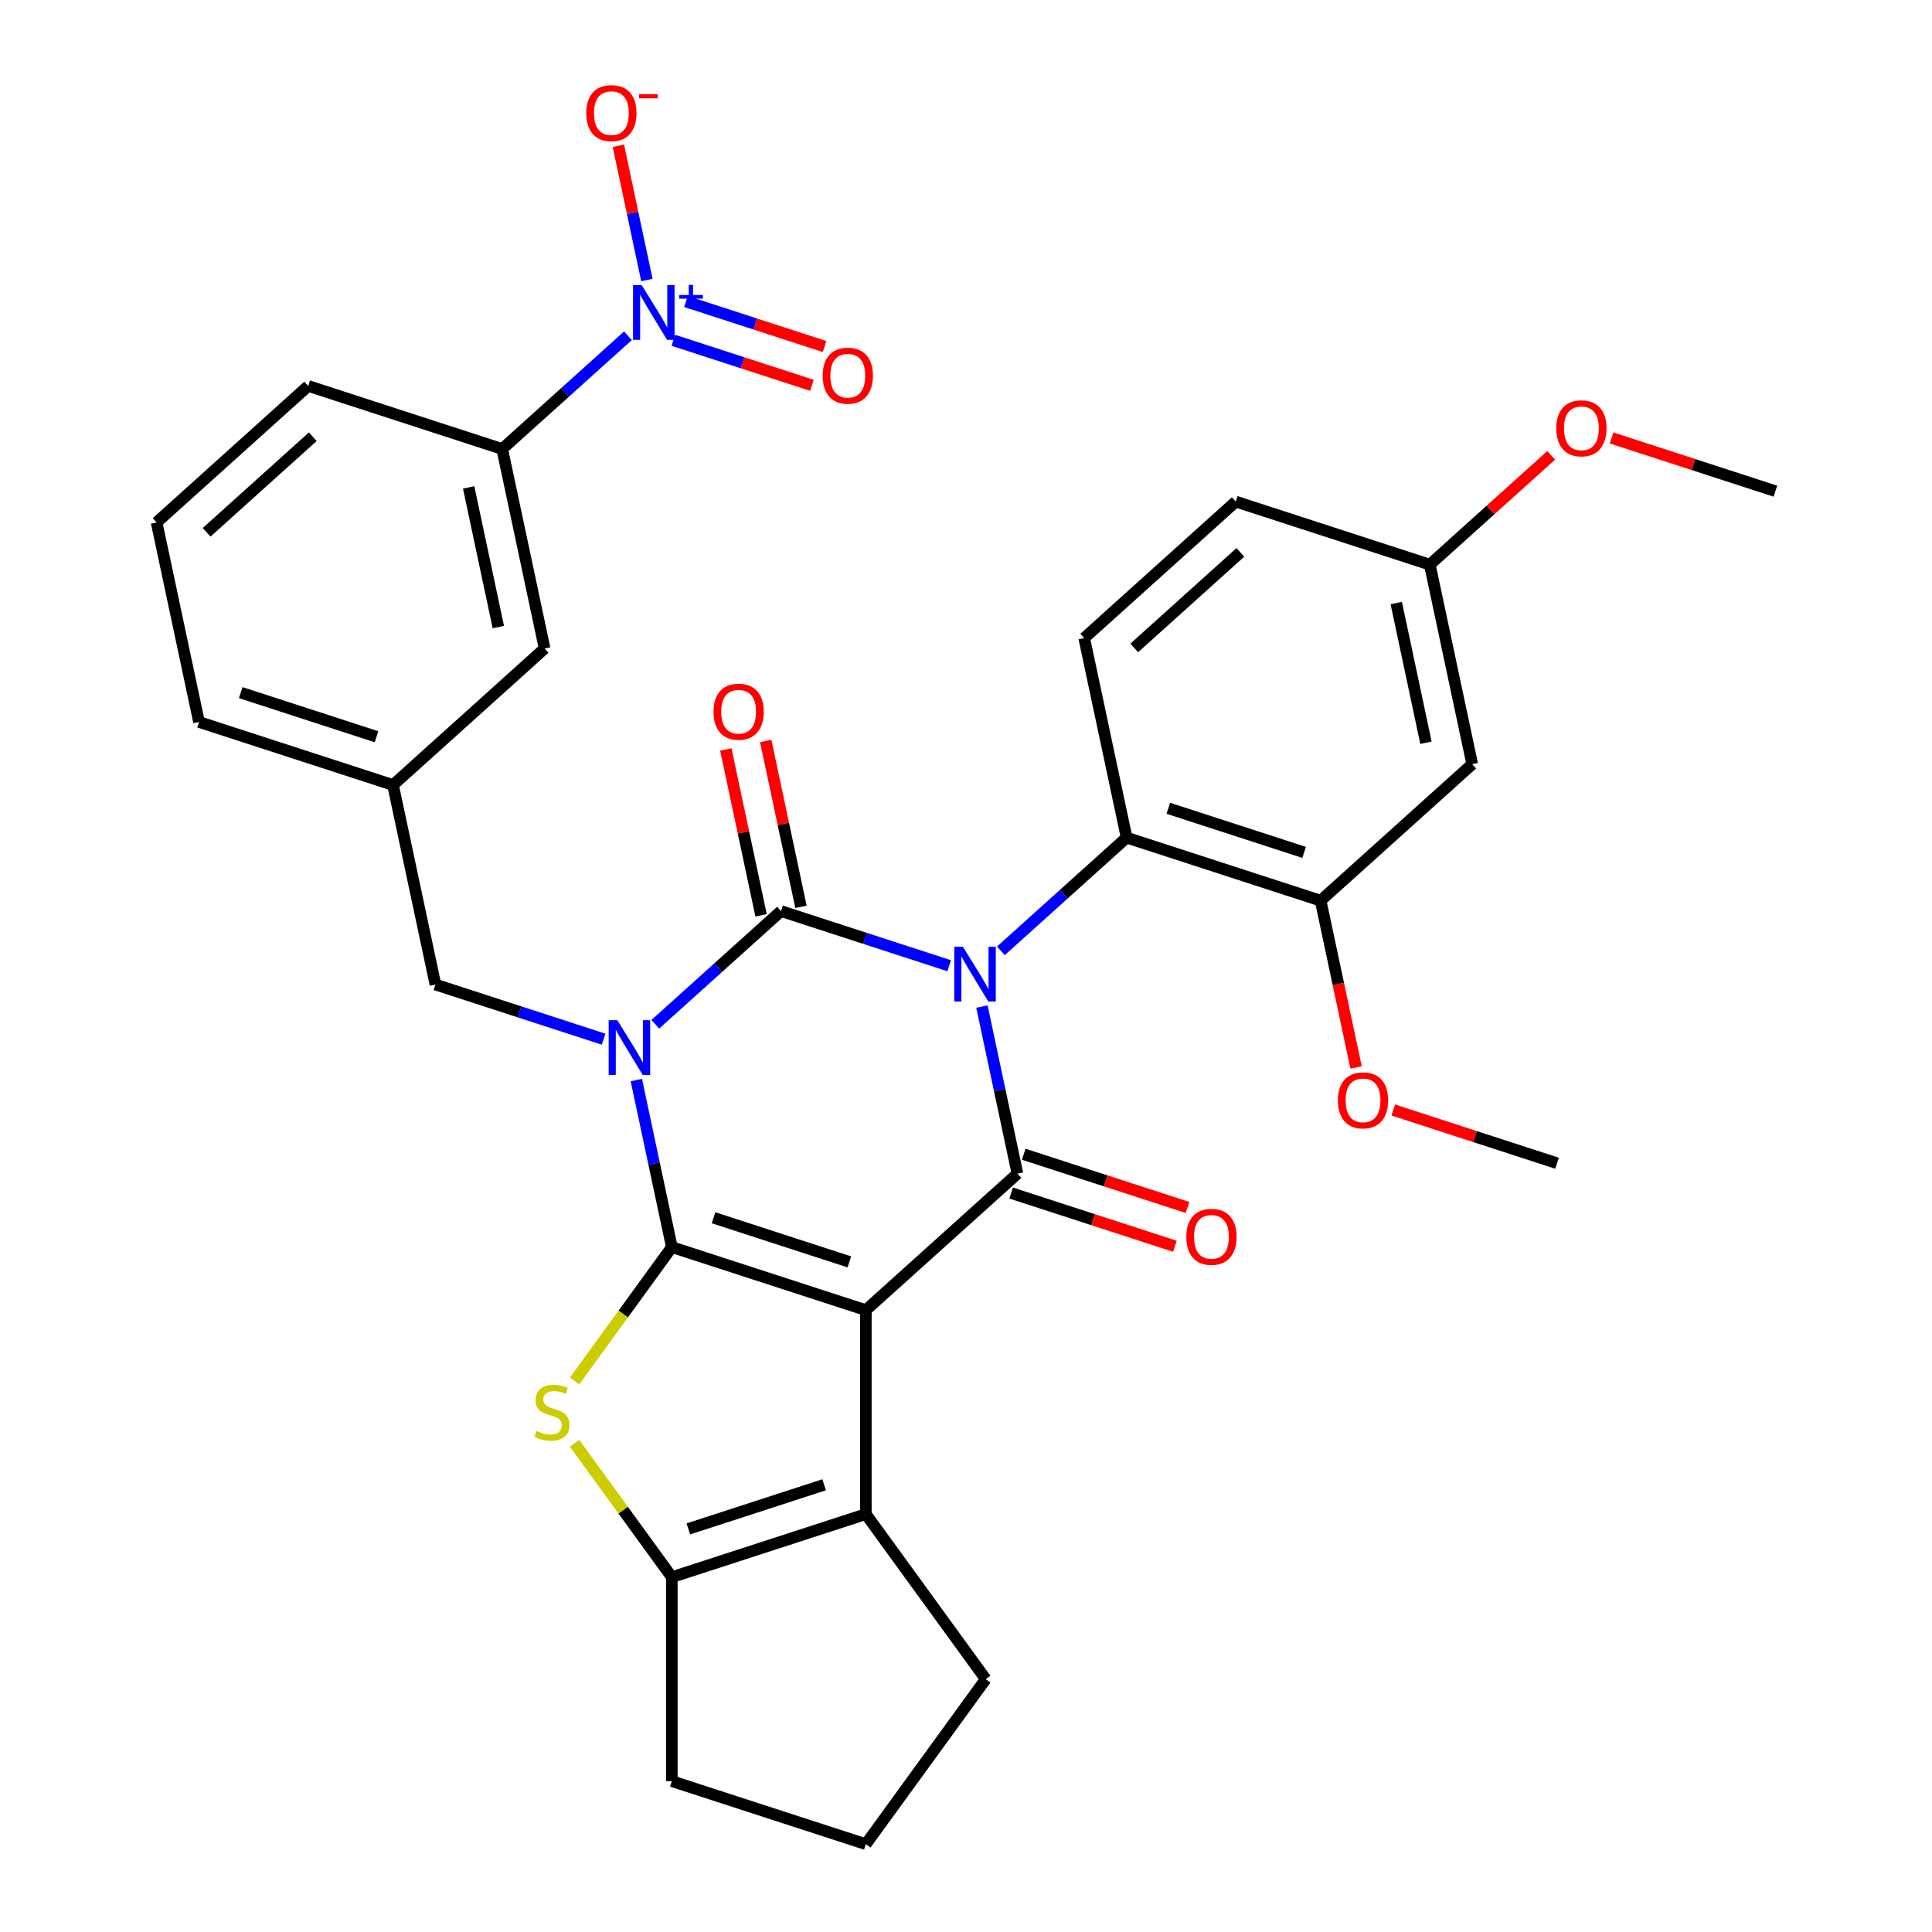 <?xml version='1.0' encoding='iso-8859-1'?>
<svg version='1.1' baseProfile='full'
              xmlns='http://www.w3.org/2000/svg'
                      xmlns:rdkit='http://www.rdkit.org/xml'
                      xmlns:xlink='http://www.w3.org/1999/xlink'
                  xml:space='preserve'
width='1000px' height='1000px' viewBox='0 0 1000 1000'>
<!-- END OF HEADER -->
<rect style='opacity:1.0;fill:#FFFFFF;stroke:none' width='1000' height='1000' x='0' y='0'> </rect>
<path class='bond-3' d='M 491.293,499.853 L 447.775,485.713' style='fill:none;fill-rule:evenodd;stroke:#0000FF;stroke-width:6px;stroke-linecap:butt;stroke-linejoin:miter;stroke-opacity:1' />
<path class='bond-3' d='M 447.775,485.713 L 404.257,471.574' style='fill:none;fill-rule:evenodd;stroke:#000000;stroke-width:6px;stroke-linecap:butt;stroke-linejoin:miter;stroke-opacity:1' />
<path class='bond-4' d='M 508.243,521 L 517.434,564.238' style='fill:none;fill-rule:evenodd;stroke:#0000FF;stroke-width:6px;stroke-linecap:butt;stroke-linejoin:miter;stroke-opacity:1' />
<path class='bond-4' d='M 517.434,564.238 L 526.624,607.476' style='fill:none;fill-rule:evenodd;stroke:#000000;stroke-width:6px;stroke-linecap:butt;stroke-linejoin:miter;stroke-opacity:1' />
<path class='bond-9' d='M 518.052,492.154 L 550.594,462.853' style='fill:none;fill-rule:evenodd;stroke:#0000FF;stroke-width:6px;stroke-linecap:butt;stroke-linejoin:miter;stroke-opacity:1' />
<path class='bond-9' d='M 550.594,462.853 L 583.136,433.552' style='fill:none;fill-rule:evenodd;stroke:#000000;stroke-width:6px;stroke-linecap:butt;stroke-linejoin:miter;stroke-opacity:1' />
<path class='bond-0' d='M 339.173,530.175 L 371.715,500.874' style='fill:none;fill-rule:evenodd;stroke:#0000FF;stroke-width:6px;stroke-linecap:butt;stroke-linejoin:miter;stroke-opacity:1' />
<path class='bond-0' d='M 371.715,500.874 L 404.257,471.574' style='fill:none;fill-rule:evenodd;stroke:#000000;stroke-width:6px;stroke-linecap:butt;stroke-linejoin:miter;stroke-opacity:1' />
<path class='bond-11' d='M 312.414,537.875 L 268.896,523.735' style='fill:none;fill-rule:evenodd;stroke:#0000FF;stroke-width:6px;stroke-linecap:butt;stroke-linejoin:miter;stroke-opacity:1' />
<path class='bond-11' d='M 268.896,523.735 L 225.378,509.595' style='fill:none;fill-rule:evenodd;stroke:#000000;stroke-width:6px;stroke-linecap:butt;stroke-linejoin:miter;stroke-opacity:1' />
<path class='bond-33' d='M 329.364,559.022 L 338.555,602.26' style='fill:none;fill-rule:evenodd;stroke:#0000FF;stroke-width:6px;stroke-linecap:butt;stroke-linejoin:miter;stroke-opacity:1' />
<path class='bond-33' d='M 338.555,602.26 L 347.745,645.498' style='fill:none;fill-rule:evenodd;stroke:#000000;stroke-width:6px;stroke-linecap:butt;stroke-linejoin:miter;stroke-opacity:1' />
<path class='bond-1' d='M 347.745,645.498 L 448.161,678.125' style='fill:none;fill-rule:evenodd;stroke:#000000;stroke-width:6px;stroke-linecap:butt;stroke-linejoin:miter;stroke-opacity:1' />
<path class='bond-1' d='M 369.333,630.309 L 439.624,653.148' style='fill:none;fill-rule:evenodd;stroke:#000000;stroke-width:6px;stroke-linecap:butt;stroke-linejoin:miter;stroke-opacity:1' />
<path class='bond-5' d='M 347.745,645.498 L 322.575,680.142' style='fill:none;fill-rule:evenodd;stroke:#000000;stroke-width:6px;stroke-linecap:butt;stroke-linejoin:miter;stroke-opacity:1' />
<path class='bond-5' d='M 322.575,680.142 L 297.404,714.786' style='fill:none;fill-rule:evenodd;stroke:#CCCC00;stroke-width:6px;stroke-linecap:butt;stroke-linejoin:miter;stroke-opacity:1' />
<path class='bond-2' d='M 448.161,678.125 L 526.624,607.476' style='fill:none;fill-rule:evenodd;stroke:#000000;stroke-width:6px;stroke-linecap:butt;stroke-linejoin:miter;stroke-opacity:1' />
<path class='bond-6' d='M 448.161,678.125 L 448.161,783.708' style='fill:none;fill-rule:evenodd;stroke:#000000;stroke-width:6px;stroke-linecap:butt;stroke-linejoin:miter;stroke-opacity:1' />
<path class='bond-13' d='M 414.584,469.378 L 405.457,426.44' style='fill:none;fill-rule:evenodd;stroke:#000000;stroke-width:6px;stroke-linecap:butt;stroke-linejoin:miter;stroke-opacity:1' />
<path class='bond-13' d='M 405.457,426.44 L 396.331,383.502' style='fill:none;fill-rule:evenodd;stroke:#FF0000;stroke-width:6px;stroke-linecap:butt;stroke-linejoin:miter;stroke-opacity:1' />
<path class='bond-13' d='M 393.929,473.769 L 384.802,430.831' style='fill:none;fill-rule:evenodd;stroke:#000000;stroke-width:6px;stroke-linecap:butt;stroke-linejoin:miter;stroke-opacity:1' />
<path class='bond-13' d='M 384.802,430.831 L 375.675,387.892' style='fill:none;fill-rule:evenodd;stroke:#FF0000;stroke-width:6px;stroke-linecap:butt;stroke-linejoin:miter;stroke-opacity:1' />
<path class='bond-14' d='M 523.361,617.518 L 565.749,631.291' style='fill:none;fill-rule:evenodd;stroke:#000000;stroke-width:6px;stroke-linecap:butt;stroke-linejoin:miter;stroke-opacity:1' />
<path class='bond-14' d='M 565.749,631.291 L 608.137,645.063' style='fill:none;fill-rule:evenodd;stroke:#FF0000;stroke-width:6px;stroke-linecap:butt;stroke-linejoin:miter;stroke-opacity:1' />
<path class='bond-14' d='M 529.887,597.435 L 572.275,611.208' style='fill:none;fill-rule:evenodd;stroke:#000000;stroke-width:6px;stroke-linecap:butt;stroke-linejoin:miter;stroke-opacity:1' />
<path class='bond-14' d='M 572.275,611.208 L 614.663,624.98' style='fill:none;fill-rule:evenodd;stroke:#FF0000;stroke-width:6px;stroke-linecap:butt;stroke-linejoin:miter;stroke-opacity:1' />
<path class='bond-35' d='M 297.404,747.047 L 322.575,781.691' style='fill:none;fill-rule:evenodd;stroke:#CCCC00;stroke-width:6px;stroke-linecap:butt;stroke-linejoin:miter;stroke-opacity:1' />
<path class='bond-35' d='M 322.575,781.691 L 347.745,816.335' style='fill:none;fill-rule:evenodd;stroke:#000000;stroke-width:6px;stroke-linecap:butt;stroke-linejoin:miter;stroke-opacity:1' />
<path class='bond-7' d='M 448.161,783.708 L 347.745,816.335' style='fill:none;fill-rule:evenodd;stroke:#000000;stroke-width:6px;stroke-linecap:butt;stroke-linejoin:miter;stroke-opacity:1' />
<path class='bond-7' d='M 426.573,768.519 L 356.282,791.358' style='fill:none;fill-rule:evenodd;stroke:#000000;stroke-width:6px;stroke-linecap:butt;stroke-linejoin:miter;stroke-opacity:1' />
<path class='bond-23' d='M 448.161,783.708 L 510.221,869.127' style='fill:none;fill-rule:evenodd;stroke:#000000;stroke-width:6px;stroke-linecap:butt;stroke-linejoin:miter;stroke-opacity:1' />
<path class='bond-25' d='M 347.745,816.335 L 347.745,921.918' style='fill:none;fill-rule:evenodd;stroke:#000000;stroke-width:6px;stroke-linecap:butt;stroke-linejoin:miter;stroke-opacity:1' />
<path class='bond-8' d='M 325.021,173.793 L 292.479,203.094' style='fill:none;fill-rule:evenodd;stroke:#0000FF;stroke-width:6px;stroke-linecap:butt;stroke-linejoin:miter;stroke-opacity:1' />
<path class='bond-8' d='M 292.479,203.094 L 259.937,232.395' style='fill:none;fill-rule:evenodd;stroke:#000000;stroke-width:6px;stroke-linecap:butt;stroke-linejoin:miter;stroke-opacity:1' />
<path class='bond-17' d='M 334.83,144.946 L 327.443,110.193' style='fill:none;fill-rule:evenodd;stroke:#0000FF;stroke-width:6px;stroke-linecap:butt;stroke-linejoin:miter;stroke-opacity:1' />
<path class='bond-17' d='M 327.443,110.193 L 320.056,75.44' style='fill:none;fill-rule:evenodd;stroke:#FF0000;stroke-width:6px;stroke-linecap:butt;stroke-linejoin:miter;stroke-opacity:1' />
<path class='bond-18' d='M 348.518,176.135 L 384.392,187.791' style='fill:none;fill-rule:evenodd;stroke:#0000FF;stroke-width:6px;stroke-linecap:butt;stroke-linejoin:miter;stroke-opacity:1' />
<path class='bond-18' d='M 384.392,187.791 L 420.266,199.447' style='fill:none;fill-rule:evenodd;stroke:#FF0000;stroke-width:6px;stroke-linecap:butt;stroke-linejoin:miter;stroke-opacity:1' />
<path class='bond-18' d='M 355.043,156.052 L 390.917,167.708' style='fill:none;fill-rule:evenodd;stroke:#0000FF;stroke-width:6px;stroke-linecap:butt;stroke-linejoin:miter;stroke-opacity:1' />
<path class='bond-18' d='M 390.917,167.708 L 426.791,179.364' style='fill:none;fill-rule:evenodd;stroke:#FF0000;stroke-width:6px;stroke-linecap:butt;stroke-linejoin:miter;stroke-opacity:1' />
<path class='bond-10' d='M 583.136,433.552 L 683.551,466.179' style='fill:none;fill-rule:evenodd;stroke:#000000;stroke-width:6px;stroke-linecap:butt;stroke-linejoin:miter;stroke-opacity:1' />
<path class='bond-10' d='M 604.723,418.363 L 675.014,441.201' style='fill:none;fill-rule:evenodd;stroke:#000000;stroke-width:6px;stroke-linecap:butt;stroke-linejoin:miter;stroke-opacity:1' />
<path class='bond-16' d='M 583.136,433.552 L 561.184,330.276' style='fill:none;fill-rule:evenodd;stroke:#000000;stroke-width:6px;stroke-linecap:butt;stroke-linejoin:miter;stroke-opacity:1' />
<path class='bond-15' d='M 683.551,466.179 L 762.015,395.53' style='fill:none;fill-rule:evenodd;stroke:#000000;stroke-width:6px;stroke-linecap:butt;stroke-linejoin:miter;stroke-opacity:1' />
<path class='bond-24' d='M 683.551,466.179 L 692.725,509.337' style='fill:none;fill-rule:evenodd;stroke:#000000;stroke-width:6px;stroke-linecap:butt;stroke-linejoin:miter;stroke-opacity:1' />
<path class='bond-24' d='M 692.725,509.337 L 701.898,552.495' style='fill:none;fill-rule:evenodd;stroke:#FF0000;stroke-width:6px;stroke-linecap:butt;stroke-linejoin:miter;stroke-opacity:1' />
<path class='bond-20' d='M 225.378,509.595 L 203.426,406.32' style='fill:none;fill-rule:evenodd;stroke:#000000;stroke-width:6px;stroke-linecap:butt;stroke-linejoin:miter;stroke-opacity:1' />
<path class='bond-12' d='M 259.937,232.395 L 281.889,335.671' style='fill:none;fill-rule:evenodd;stroke:#000000;stroke-width:6px;stroke-linecap:butt;stroke-linejoin:miter;stroke-opacity:1' />
<path class='bond-12' d='M 242.575,252.277 L 257.941,324.57' style='fill:none;fill-rule:evenodd;stroke:#000000;stroke-width:6px;stroke-linecap:butt;stroke-linejoin:miter;stroke-opacity:1' />
<path class='bond-37' d='M 259.937,232.395 L 159.522,199.768' style='fill:none;fill-rule:evenodd;stroke:#000000;stroke-width:6px;stroke-linecap:butt;stroke-linejoin:miter;stroke-opacity:1' />
<path class='bond-34' d='M 762.015,395.53 L 740.063,292.254' style='fill:none;fill-rule:evenodd;stroke:#000000;stroke-width:6px;stroke-linecap:butt;stroke-linejoin:miter;stroke-opacity:1' />
<path class='bond-34' d='M 738.067,384.429 L 722.7,312.136' style='fill:none;fill-rule:evenodd;stroke:#000000;stroke-width:6px;stroke-linecap:butt;stroke-linejoin:miter;stroke-opacity:1' />
<path class='bond-22' d='M 561.184,330.276 L 639.647,259.627' style='fill:none;fill-rule:evenodd;stroke:#000000;stroke-width:6px;stroke-linecap:butt;stroke-linejoin:miter;stroke-opacity:1' />
<path class='bond-22' d='M 587.083,335.371 L 642.008,285.917' style='fill:none;fill-rule:evenodd;stroke:#000000;stroke-width:6px;stroke-linecap:butt;stroke-linejoin:miter;stroke-opacity:1' />
<path class='bond-19' d='M 281.889,335.671 L 203.426,406.32' style='fill:none;fill-rule:evenodd;stroke:#000000;stroke-width:6px;stroke-linecap:butt;stroke-linejoin:miter;stroke-opacity:1' />
<path class='bond-30' d='M 203.426,406.32 L 103.01,373.693' style='fill:none;fill-rule:evenodd;stroke:#000000;stroke-width:6px;stroke-linecap:butt;stroke-linejoin:miter;stroke-opacity:1' />
<path class='bond-30' d='M 194.889,381.342 L 124.598,358.504' style='fill:none;fill-rule:evenodd;stroke:#000000;stroke-width:6px;stroke-linecap:butt;stroke-linejoin:miter;stroke-opacity:1' />
<path class='bond-21' d='M 740.063,292.254 L 639.647,259.627' style='fill:none;fill-rule:evenodd;stroke:#000000;stroke-width:6px;stroke-linecap:butt;stroke-linejoin:miter;stroke-opacity:1' />
<path class='bond-26' d='M 740.063,292.254 L 771.475,263.97' style='fill:none;fill-rule:evenodd;stroke:#000000;stroke-width:6px;stroke-linecap:butt;stroke-linejoin:miter;stroke-opacity:1' />
<path class='bond-26' d='M 771.475,263.97 L 802.887,235.687' style='fill:none;fill-rule:evenodd;stroke:#FF0000;stroke-width:6px;stroke-linecap:butt;stroke-linejoin:miter;stroke-opacity:1' />
<path class='bond-28' d='M 510.221,869.127 L 448.161,954.545' style='fill:none;fill-rule:evenodd;stroke:#000000;stroke-width:6px;stroke-linecap:butt;stroke-linejoin:miter;stroke-opacity:1' />
<path class='bond-31' d='M 721.143,574.536 L 763.531,588.309' style='fill:none;fill-rule:evenodd;stroke:#FF0000;stroke-width:6px;stroke-linecap:butt;stroke-linejoin:miter;stroke-opacity:1' />
<path class='bond-31' d='M 763.531,588.309 L 805.919,602.081' style='fill:none;fill-rule:evenodd;stroke:#000000;stroke-width:6px;stroke-linecap:butt;stroke-linejoin:miter;stroke-opacity:1' />
<path class='bond-36' d='M 347.745,921.918 L 448.161,954.545' style='fill:none;fill-rule:evenodd;stroke:#000000;stroke-width:6px;stroke-linecap:butt;stroke-linejoin:miter;stroke-opacity:1' />
<path class='bond-32' d='M 834.166,226.687 L 876.554,240.459' style='fill:none;fill-rule:evenodd;stroke:#FF0000;stroke-width:6px;stroke-linecap:butt;stroke-linejoin:miter;stroke-opacity:1' />
<path class='bond-32' d='M 876.554,240.459 L 918.942,254.232' style='fill:none;fill-rule:evenodd;stroke:#000000;stroke-width:6px;stroke-linecap:butt;stroke-linejoin:miter;stroke-opacity:1' />
<path class='bond-27' d='M 159.522,199.768 L 81.058,270.417' style='fill:none;fill-rule:evenodd;stroke:#000000;stroke-width:6px;stroke-linecap:butt;stroke-linejoin:miter;stroke-opacity:1' />
<path class='bond-27' d='M 161.882,226.058 L 106.957,275.512' style='fill:none;fill-rule:evenodd;stroke:#000000;stroke-width:6px;stroke-linecap:butt;stroke-linejoin:miter;stroke-opacity:1' />
<path class='bond-29' d='M 81.058,270.417 L 103.01,373.693' style='fill:none;fill-rule:evenodd;stroke:#000000;stroke-width:6px;stroke-linecap:butt;stroke-linejoin:miter;stroke-opacity:1' />
<path  class='atom-0' d='M 498.412 490.041
L 507.692 505.041
Q 508.612 506.521, 510.092 509.201
Q 511.572 511.881, 511.652 512.041
L 511.652 490.041
L 515.412 490.041
L 515.412 518.361
L 511.532 518.361
L 501.572 501.961
Q 500.412 500.041, 499.172 497.841
Q 497.972 495.641, 497.612 494.961
L 497.612 518.361
L 493.932 518.361
L 493.932 490.041
L 498.412 490.041
' fill='#0000FF'/>
<path  class='atom-1' d='M 319.533 528.062
L 328.813 543.062
Q 329.733 544.542, 331.213 547.222
Q 332.693 549.902, 332.773 550.062
L 332.773 528.062
L 336.533 528.062
L 336.533 556.382
L 332.653 556.382
L 322.693 539.982
Q 321.533 538.062, 320.293 535.862
Q 319.093 533.662, 318.733 532.982
L 318.733 556.382
L 315.053 556.382
L 315.053 528.062
L 319.533 528.062
' fill='#0000FF'/>
<path  class='atom-6' d='M 277.685 740.637
Q 278.005 740.757, 279.325 741.317
Q 280.645 741.877, 282.085 742.237
Q 283.565 742.557, 285.005 742.557
Q 287.685 742.557, 289.245 741.277
Q 290.805 739.957, 290.805 737.677
Q 290.805 736.117, 290.005 735.157
Q 289.245 734.197, 288.045 733.677
Q 286.845 733.157, 284.845 732.557
Q 282.325 731.797, 280.805 731.077
Q 279.325 730.357, 278.245 728.837
Q 277.205 727.317, 277.205 724.757
Q 277.205 721.197, 279.605 718.997
Q 282.045 716.797, 286.845 716.797
Q 290.125 716.797, 293.845 718.357
L 292.925 721.437
Q 289.525 720.037, 286.965 720.037
Q 284.205 720.037, 282.685 721.197
Q 281.165 722.317, 281.205 724.277
Q 281.205 725.797, 281.965 726.717
Q 282.765 727.637, 283.885 728.157
Q 285.045 728.677, 286.965 729.277
Q 289.525 730.077, 291.045 730.877
Q 292.565 731.677, 293.645 733.317
Q 294.765 734.917, 294.765 737.677
Q 294.765 741.597, 292.125 743.717
Q 289.525 745.797, 285.165 745.797
Q 282.645 745.797, 280.725 745.237
Q 278.845 744.717, 276.605 743.797
L 277.685 740.637
' fill='#CCCC00'/>
<path  class='atom-9' d='M 332.141 147.586
L 341.421 162.586
Q 342.341 164.066, 343.821 166.746
Q 345.301 169.426, 345.381 169.586
L 345.381 147.586
L 349.141 147.586
L 349.141 175.906
L 345.261 175.906
L 335.301 159.506
Q 334.141 157.586, 332.901 155.386
Q 331.701 153.186, 331.341 152.506
L 331.341 175.906
L 327.661 175.906
L 327.661 147.586
L 332.141 147.586
' fill='#0000FF'/>
<path  class='atom-9' d='M 351.517 152.691
L 356.506 152.691
L 356.506 147.437
L 358.724 147.437
L 358.724 152.691
L 363.846 152.691
L 363.846 154.592
L 358.724 154.592
L 358.724 159.872
L 356.506 159.872
L 356.506 154.592
L 351.517 154.592
L 351.517 152.691
' fill='#0000FF'/>
<path  class='atom-14' d='M 369.305 368.378
Q 369.305 361.578, 372.665 357.778
Q 376.025 353.978, 382.305 353.978
Q 388.585 353.978, 391.945 357.778
Q 395.305 361.578, 395.305 368.378
Q 395.305 375.258, 391.905 379.178
Q 388.505 383.058, 382.305 383.058
Q 376.065 383.058, 372.665 379.178
Q 369.305 375.298, 369.305 368.378
M 382.305 379.858
Q 386.625 379.858, 388.945 376.978
Q 391.305 374.058, 391.305 368.378
Q 391.305 362.818, 388.945 360.018
Q 386.625 357.178, 382.305 357.178
Q 377.985 357.178, 375.625 359.978
Q 373.305 362.778, 373.305 368.378
Q 373.305 374.098, 375.625 376.978
Q 377.985 379.858, 382.305 379.858
' fill='#FF0000'/>
<path  class='atom-15' d='M 614.04 640.183
Q 614.04 633.383, 617.4 629.583
Q 620.76 625.783, 627.04 625.783
Q 633.32 625.783, 636.68 629.583
Q 640.04 633.383, 640.04 640.183
Q 640.04 647.063, 636.64 650.983
Q 633.24 654.863, 627.04 654.863
Q 620.8 654.863, 617.4 650.983
Q 614.04 647.103, 614.04 640.183
M 627.04 651.663
Q 631.36 651.663, 633.68 648.783
Q 636.04 645.863, 636.04 640.183
Q 636.04 634.623, 633.68 631.823
Q 631.36 628.983, 627.04 628.983
Q 622.72 628.983, 620.36 631.783
Q 618.04 634.583, 618.04 640.183
Q 618.04 645.903, 620.36 648.783
Q 622.72 651.663, 627.04 651.663
' fill='#FF0000'/>
<path  class='atom-18' d='M 303.449 58.55
Q 303.449 51.75, 306.809 47.95
Q 310.169 44.15, 316.449 44.15
Q 322.729 44.15, 326.089 47.95
Q 329.449 51.75, 329.449 58.55
Q 329.449 65.43, 326.049 69.35
Q 322.649 73.23, 316.449 73.23
Q 310.209 73.23, 306.809 69.35
Q 303.449 65.47, 303.449 58.55
M 316.449 70.03
Q 320.769 70.03, 323.089 67.15
Q 325.449 64.23, 325.449 58.55
Q 325.449 52.99, 323.089 50.19
Q 320.769 47.35, 316.449 47.35
Q 312.129 47.35, 309.769 50.15
Q 307.449 52.95, 307.449 58.55
Q 307.449 64.27, 309.769 67.15
Q 312.129 70.03, 316.449 70.03
' fill='#FF0000'/>
<path  class='atom-18' d='M 330.769 48.773
L 340.458 48.773
L 340.458 50.885
L 330.769 50.885
L 330.769 48.773
' fill='#FF0000'/>
<path  class='atom-19' d='M 425.816 194.453
Q 425.816 187.653, 429.176 183.853
Q 432.536 180.053, 438.816 180.053
Q 445.096 180.053, 448.456 183.853
Q 451.816 187.653, 451.816 194.453
Q 451.816 201.333, 448.416 205.253
Q 445.016 209.133, 438.816 209.133
Q 432.576 209.133, 429.176 205.253
Q 425.816 201.373, 425.816 194.453
M 438.816 205.933
Q 443.136 205.933, 445.456 203.053
Q 447.816 200.133, 447.816 194.453
Q 447.816 188.893, 445.456 186.093
Q 443.136 183.253, 438.816 183.253
Q 434.496 183.253, 432.136 186.053
Q 429.816 188.853, 429.816 194.453
Q 429.816 200.173, 432.136 203.053
Q 434.496 205.933, 438.816 205.933
' fill='#FF0000'/>
<path  class='atom-25' d='M 692.503 569.534
Q 692.503 562.734, 695.863 558.934
Q 699.223 555.134, 705.503 555.134
Q 711.783 555.134, 715.143 558.934
Q 718.503 562.734, 718.503 569.534
Q 718.503 576.414, 715.103 580.334
Q 711.703 584.214, 705.503 584.214
Q 699.263 584.214, 695.863 580.334
Q 692.503 576.454, 692.503 569.534
M 705.503 581.014
Q 709.823 581.014, 712.143 578.134
Q 714.503 575.214, 714.503 569.534
Q 714.503 563.974, 712.143 561.174
Q 709.823 558.334, 705.503 558.334
Q 701.183 558.334, 698.823 561.134
Q 696.503 563.934, 696.503 569.534
Q 696.503 575.254, 698.823 578.134
Q 701.183 581.014, 705.503 581.014
' fill='#FF0000'/>
<path  class='atom-27' d='M 805.526 221.685
Q 805.526 214.885, 808.886 211.085
Q 812.246 207.285, 818.526 207.285
Q 824.806 207.285, 828.166 211.085
Q 831.526 214.885, 831.526 221.685
Q 831.526 228.565, 828.126 232.485
Q 824.726 236.365, 818.526 236.365
Q 812.286 236.365, 808.886 232.485
Q 805.526 228.605, 805.526 221.685
M 818.526 233.165
Q 822.846 233.165, 825.166 230.285
Q 827.526 227.365, 827.526 221.685
Q 827.526 216.125, 825.166 213.325
Q 822.846 210.485, 818.526 210.485
Q 814.206 210.485, 811.846 213.285
Q 809.526 216.085, 809.526 221.685
Q 809.526 227.405, 811.846 230.285
Q 814.206 233.165, 818.526 233.165
' fill='#FF0000'/>
</svg>
